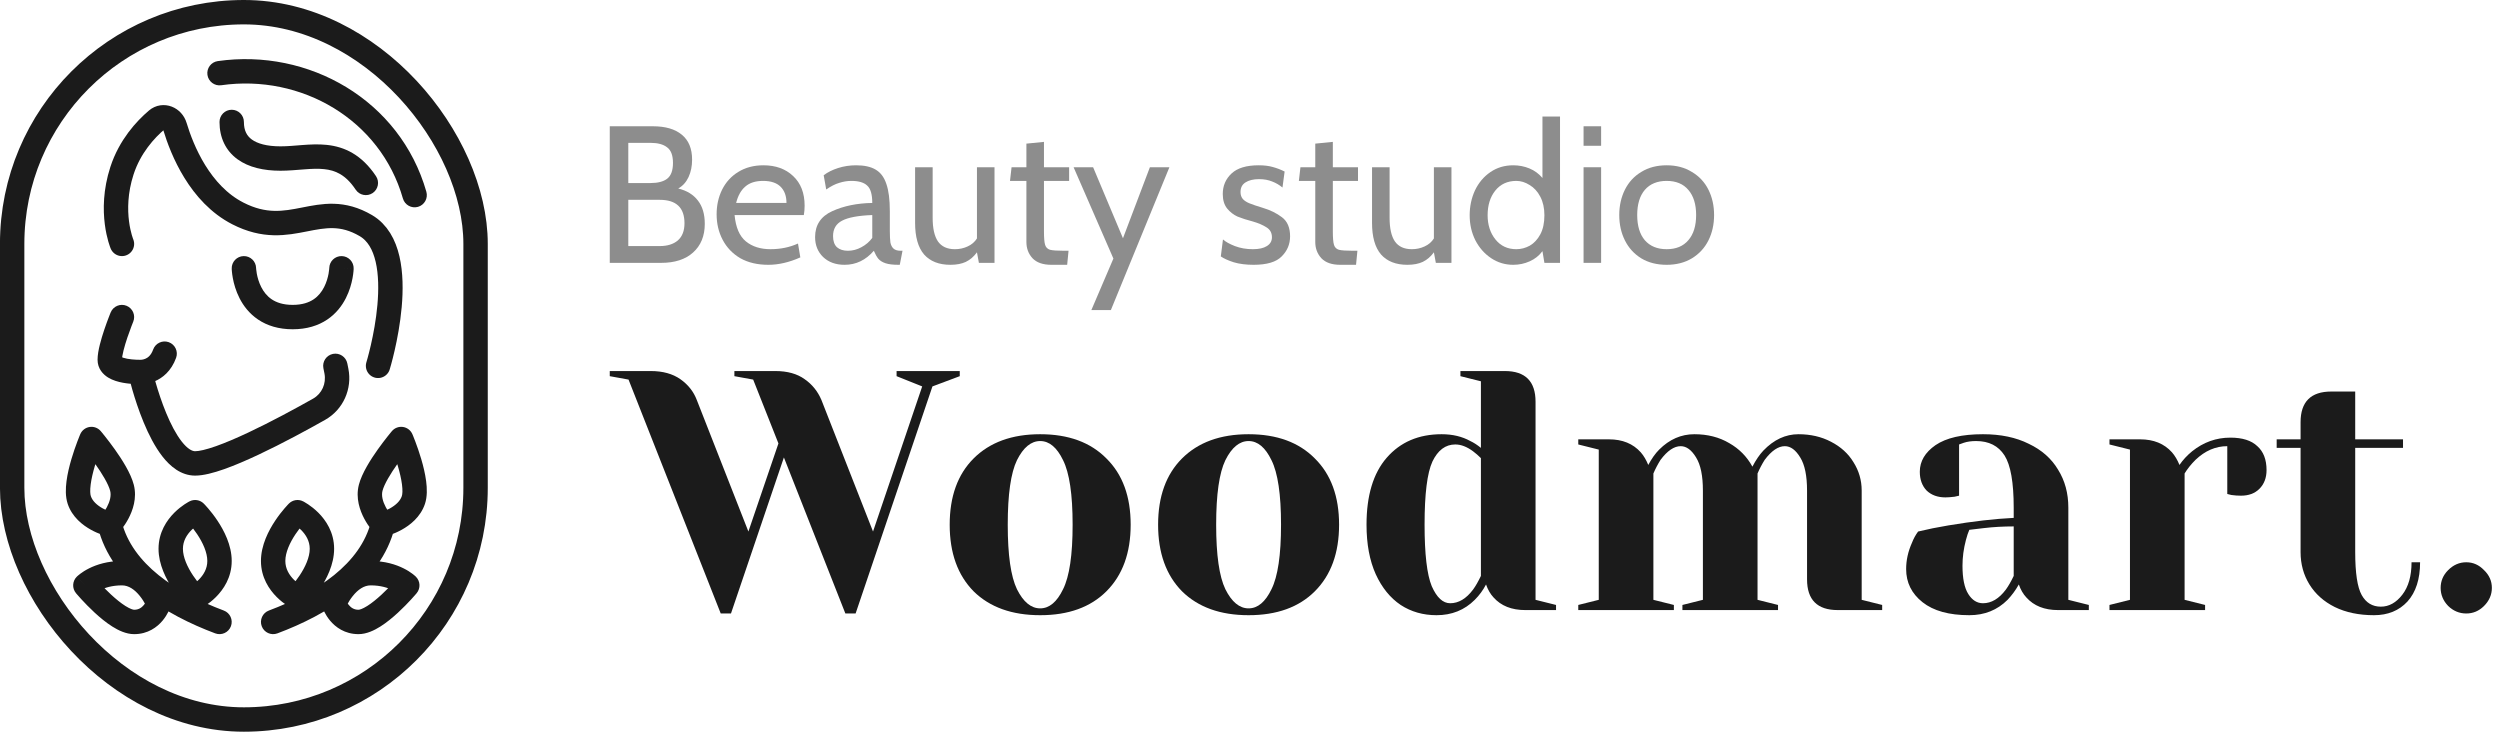 <?xml version="1.0" encoding="UTF-8"?> <svg xmlns="http://www.w3.org/2000/svg" width="205" height="60" viewBox="0 0 205 60" fill="none"><g clip-path="url(#clip0)"><rect x="0.997" y="1" width="38" height="58" rx="19" stroke="#1B1B1B" stroke-width="2"></rect><path d="M28.481 29.804C28.372 29.262 27.845 28.911 27.304 29.019C26.762 29.128 26.411 29.655 26.519 30.196L28.481 29.804ZM11.5 30.5L11.57 29.503C11.538 29.5 11.506 29.5 11.473 29.5L11.5 30.5ZM14.441 29.34C14.628 28.82 14.359 28.247 13.84 28.059C13.32 27.872 12.747 28.141 12.559 28.66L14.441 29.34ZM10.925 26.38C11.135 25.869 10.891 25.285 10.38 25.075C9.869 24.865 9.285 25.109 9.075 25.62L10.925 26.38ZM21 21.978C20.988 21.426 20.53 20.988 19.978 21C19.426 21.012 18.988 21.47 19 22.022L21 21.978ZM29 22.022C29.012 21.47 28.574 21.012 28.022 21C27.47 20.988 27.012 21.426 27 21.978L29 22.022ZM26.519 30.196L26.604 30.619L28.565 30.227L28.481 29.804L26.519 30.196ZM25.674 32.688C24.266 33.482 22.251 34.579 20.348 35.474C19.395 35.922 18.486 36.312 17.705 36.588C16.893 36.874 16.32 37 16 37V39C16.684 39 17.53 38.77 18.37 38.474C19.24 38.167 20.216 37.746 21.199 37.284C23.168 36.358 25.232 35.234 26.657 34.43L25.674 32.688ZM16 37C15.771 37 15.398 36.838 14.904 36.21C14.434 35.612 14 34.771 13.626 33.868C13.257 32.975 12.968 32.075 12.771 31.394C12.672 31.054 12.598 30.772 12.548 30.576C12.523 30.478 12.505 30.402 12.492 30.351C12.486 30.326 12.482 30.306 12.479 30.294C12.477 30.288 12.476 30.284 12.476 30.281C12.475 30.28 12.475 30.279 12.475 30.278C12.475 30.278 12.475 30.278 12.475 30.278C12.475 30.278 12.475 30.278 12.475 30.278C12.475 30.278 12.475 30.278 11.5 30.5C10.525 30.722 10.525 30.722 10.525 30.722C10.525 30.722 10.525 30.723 10.525 30.723C10.525 30.723 10.525 30.724 10.525 30.724C10.526 30.726 10.526 30.728 10.527 30.73C10.528 30.735 10.529 30.741 10.531 30.749C10.535 30.765 10.54 30.788 10.547 30.817C10.562 30.877 10.582 30.961 10.61 31.069C10.664 31.283 10.744 31.586 10.85 31.95C11.059 32.675 11.372 33.65 11.778 34.632C12.18 35.604 12.697 36.638 13.332 37.446C13.944 38.225 14.832 39 16 39V37ZM11.5 30.5C11.43 31.497 11.43 31.498 11.431 31.498C11.431 31.498 11.432 31.498 11.432 31.498C11.433 31.498 11.434 31.498 11.435 31.498C11.436 31.498 11.438 31.498 11.44 31.498C11.444 31.498 11.448 31.499 11.452 31.499C11.461 31.499 11.472 31.5 11.484 31.5C11.508 31.501 11.537 31.502 11.572 31.501C11.641 31.5 11.733 31.497 11.84 31.485C12.054 31.461 12.344 31.406 12.662 31.276C13.326 31.004 14.047 30.43 14.441 29.34L12.559 28.66C12.376 29.17 12.096 29.346 11.905 29.424C11.795 29.469 11.693 29.489 11.622 29.497C11.588 29.5 11.563 29.501 11.553 29.501C11.547 29.501 11.546 29.501 11.549 29.501C11.55 29.501 11.552 29.501 11.556 29.502C11.558 29.502 11.56 29.502 11.562 29.502C11.563 29.502 11.565 29.502 11.566 29.502C11.567 29.502 11.567 29.502 11.568 29.502C11.568 29.502 11.569 29.502 11.569 29.502C11.57 29.502 11.57 29.503 11.5 30.5ZM11.5 30.5C11.473 29.5 11.473 29.5 11.474 29.5C11.474 29.5 11.474 29.5 11.474 29.5C11.474 29.5 11.474 29.5 11.475 29.5C11.475 29.5 11.475 29.5 11.475 29.5C11.475 29.5 11.474 29.5 11.473 29.5C11.471 29.5 11.466 29.5 11.46 29.501C11.446 29.501 11.425 29.501 11.396 29.501C11.339 29.501 11.255 29.499 11.154 29.495C10.946 29.485 10.684 29.464 10.434 29.417C10.166 29.367 9.994 29.303 9.913 29.254C9.852 29.216 10 29.295 10 29.5H8C8 30.238 8.461 30.709 8.868 30.959C9.256 31.197 9.709 31.316 10.066 31.383C10.441 31.453 10.804 31.481 11.065 31.493C11.198 31.499 11.309 31.5 11.389 31.501C11.429 31.501 11.461 31.501 11.484 31.5C11.496 31.5 11.505 31.5 11.513 31.5C11.516 31.5 11.519 31.5 11.521 31.5C11.523 31.5 11.524 31.5 11.524 31.5C11.525 31.5 11.525 31.5 11.526 31.5C11.526 31.5 11.526 31.5 11.526 31.5C11.526 31.5 11.527 31.5 11.5 30.5ZM10 29.5C10 29.359 10.038 29.102 10.127 28.744C10.212 28.402 10.328 28.026 10.448 27.669C10.567 27.315 10.687 26.991 10.778 26.755C10.823 26.637 10.86 26.542 10.886 26.477C10.899 26.444 10.909 26.419 10.916 26.403C10.919 26.395 10.921 26.389 10.923 26.385C10.924 26.383 10.924 26.381 10.925 26.381C10.925 26.38 10.925 26.38 10.925 26.38C10.925 26.38 10.925 26.38 10.925 26.38C10.925 26.38 10.925 26.38 10.925 26.38C10.925 26.38 10.925 26.38 10 26C9.075 25.62 9.075 25.62 9.075 25.62C9.075 25.62 9.075 25.62 9.075 25.62C9.075 25.62 9.075 25.621 9.075 25.621C9.074 25.621 9.074 25.622 9.074 25.623C9.073 25.624 9.072 25.627 9.071 25.629C9.069 25.635 9.066 25.642 9.062 25.652C9.054 25.672 9.042 25.7 9.028 25.736C8.999 25.809 8.959 25.912 8.91 26.039C8.813 26.293 8.683 26.643 8.552 27.031C8.423 27.416 8.288 27.848 8.186 28.262C8.087 28.66 8 29.108 8 29.5H10ZM20 22C19 22.022 19 22.023 19 22.023C19 22.023 19 22.024 19 22.024C19 22.025 19 22.026 19 22.027C19 22.028 19 22.03 19 22.033C19.001 22.037 19.001 22.043 19.001 22.049C19.002 22.062 19.002 22.079 19.003 22.099C19.006 22.14 19.009 22.196 19.016 22.263C19.028 22.399 19.051 22.585 19.092 22.807C19.173 23.245 19.331 23.844 19.643 24.455C19.956 25.069 20.436 25.714 21.167 26.205C21.905 26.701 22.842 27 24 27V25C23.202 25 22.661 24.799 22.282 24.545C21.896 24.286 21.621 23.931 21.424 23.545C21.225 23.156 21.116 22.755 21.058 22.443C21.03 22.29 21.015 22.164 21.007 22.08C21.003 22.039 21.001 22.008 21 21.99C21 21.982 21 21.976 21 21.974C21 21.973 21 21.972 21 21.973C21 21.973 21 21.974 21 21.975C21 21.975 21 21.976 21 21.976C21 21.977 21 21.977 21 21.977C21 21.977 21 21.978 20 22ZM24 27C25.158 27 26.095 26.701 26.833 26.205C27.564 25.714 28.044 25.069 28.357 24.455C28.669 23.844 28.827 23.245 28.908 22.807C28.949 22.585 28.972 22.399 28.984 22.263C28.991 22.196 28.994 22.14 28.997 22.099C28.998 22.079 28.998 22.062 28.999 22.049C28.999 22.043 28.999 22.037 29 22.033C29 22.03 29 22.028 29 22.027C29 22.026 29 22.025 29 22.024C29 22.024 29 22.023 29 22.023C29 22.023 29 22.022 28 22C27 21.978 27 21.977 27 21.977C27 21.977 27 21.977 27 21.976C27 21.976 27 21.975 27 21.975C27 21.974 27 21.973 27 21.973C27 21.972 27 21.973 27 21.974C27 21.976 27 21.982 27 21.99C26.999 22.008 26.997 22.039 26.993 22.08C26.985 22.164 26.97 22.29 26.942 22.443C26.884 22.755 26.775 23.156 26.576 23.545C26.379 23.931 26.104 24.286 25.718 24.545C25.339 24.799 24.798 25 24 25V27ZM26.604 30.619C26.77 31.452 26.393 32.282 25.674 32.688L26.657 34.43C28.15 33.588 28.897 31.884 28.565 30.227L26.604 30.619Z" fill="#1B1B1B"></path><path d="M31 30C31 30 33.849 20.756 30 18.5C26.151 16.244 23.899 19.756 19.5 17.5C16.395 15.907 14.933 12.327 14.341 10.36C14.144 9.701 13.388 9.378 12.864 9.823C11.927 10.62 10.649 12.001 10 14C8.9 17.385 10 20 10 20" stroke="#1B1B1B" stroke-width="2" stroke-linecap="round" stroke-linejoin="round"></path><path d="M18.351 50.064C18.868 50.258 19.13 50.834 18.936 51.351C18.742 51.868 18.166 52.13 17.649 51.936L18.351 50.064ZM16 49L16.447 49.894C16.062 50.087 15.597 50.011 15.293 49.707L16 49ZM16 42L15.553 41.106C15.938 40.913 16.403 40.989 16.707 41.293L16 42ZM7 48L6.232 48.641C5.901 48.243 5.927 47.659 6.293 47.293L7 48ZM7.5 36L6.581 35.606C6.717 35.288 7.009 35.062 7.352 35.011C7.694 34.96 8.039 35.089 8.263 35.354L7.5 36ZM13.002 49.5L13.93 49.128L14.067 49.468L13.951 49.816L13.002 49.5ZM16 49C15.553 48.106 15.552 48.106 15.552 48.106C15.552 48.106 15.552 48.106 15.552 48.106C15.551 48.106 15.551 48.107 15.55 48.107C15.55 48.107 15.549 48.107 15.549 48.108C15.548 48.108 15.547 48.108 15.547 48.108C15.547 48.108 15.549 48.108 15.552 48.106C15.558 48.102 15.571 48.095 15.59 48.085C15.627 48.064 15.685 48.029 15.758 47.98C15.905 47.883 16.1 47.736 16.293 47.543C16.684 47.152 17 46.641 17 46H19C19 47.359 18.316 48.348 17.707 48.957C17.4 49.264 17.095 49.492 16.867 49.645C16.752 49.721 16.654 49.78 16.582 49.821C16.546 49.842 16.516 49.858 16.493 49.871C16.482 49.877 16.472 49.882 16.464 49.886C16.46 49.888 16.457 49.889 16.454 49.891C16.453 49.892 16.452 49.892 16.45 49.893C16.45 49.893 16.449 49.893 16.449 49.894C16.448 49.894 16.448 49.894 16.448 49.894C16.448 49.894 16.447 49.894 16 49ZM17 46C17 45.301 16.635 44.505 16.168 43.805C15.945 43.471 15.721 43.191 15.553 42.995C15.47 42.897 15.401 42.822 15.355 42.772C15.332 42.748 15.315 42.729 15.304 42.718C15.299 42.713 15.295 42.709 15.293 42.707C15.292 42.706 15.292 42.706 15.292 42.706C15.291 42.706 15.292 42.706 15.292 42.706C15.292 42.706 15.292 42.706 15.292 42.706C15.292 42.707 15.293 42.707 15.293 42.707C15.293 42.707 15.293 42.707 16 42C16.707 41.293 16.707 41.293 16.707 41.293C16.707 41.293 16.708 41.294 16.708 41.294C16.708 41.294 16.709 41.294 16.709 41.295C16.71 41.295 16.71 41.296 16.711 41.297C16.713 41.299 16.716 41.301 16.718 41.304C16.724 41.31 16.732 41.318 16.741 41.328C16.76 41.347 16.785 41.374 16.817 41.407C16.88 41.475 16.968 41.572 17.072 41.693C17.279 41.934 17.555 42.279 17.832 42.695C18.365 43.495 19 44.699 19 46H17ZM16 42C16.447 42.894 16.448 42.894 16.448 42.894C16.448 42.894 16.448 42.894 16.448 42.894C16.449 42.894 16.449 42.893 16.45 42.893C16.45 42.893 16.451 42.893 16.451 42.892C16.452 42.892 16.453 42.892 16.453 42.892C16.453 42.892 16.451 42.892 16.448 42.894C16.442 42.898 16.429 42.905 16.41 42.915C16.373 42.936 16.315 42.971 16.242 43.02C16.095 43.117 15.9 43.264 15.707 43.457C15.316 43.848 15 44.359 15 45H13C13 43.641 13.684 42.652 14.293 42.043C14.6 41.736 14.905 41.508 15.133 41.355C15.248 41.279 15.346 41.22 15.418 41.179C15.454 41.158 15.484 41.142 15.507 41.129C15.518 41.123 15.528 41.118 15.536 41.114C15.54 41.112 15.543 41.111 15.546 41.109C15.547 41.108 15.548 41.108 15.55 41.107C15.55 41.107 15.551 41.107 15.551 41.106C15.552 41.106 15.552 41.106 15.552 41.106C15.552 41.106 15.553 41.106 16 42ZM15 45C15 45.699 15.365 46.495 15.832 47.195C16.055 47.529 16.279 47.809 16.447 48.005C16.53 48.103 16.599 48.178 16.645 48.228C16.668 48.252 16.686 48.271 16.696 48.282C16.701 48.287 16.705 48.291 16.707 48.293C16.708 48.294 16.708 48.294 16.708 48.294C16.709 48.294 16.708 48.294 16.708 48.294C16.708 48.294 16.708 48.294 16.708 48.294C16.708 48.293 16.707 48.293 16.707 48.293C16.707 48.293 16.707 48.293 16 49C15.293 49.707 15.293 49.707 15.293 49.707C15.293 49.707 15.292 49.706 15.292 49.706C15.292 49.706 15.291 49.706 15.291 49.705C15.29 49.705 15.29 49.704 15.289 49.703C15.287 49.701 15.284 49.699 15.281 49.696C15.276 49.69 15.268 49.682 15.259 49.672C15.24 49.653 15.215 49.626 15.183 49.593C15.12 49.525 15.032 49.428 14.928 49.307C14.721 49.066 14.445 48.721 14.168 48.305C13.635 47.505 13 46.301 13 45H15ZM11.002 52C10.335 52 9.697 51.684 9.21 51.377C8.693 51.05 8.189 50.631 7.76 50.235C7.328 49.836 6.948 49.439 6.677 49.145C6.542 48.997 6.432 48.873 6.356 48.785C6.318 48.741 6.288 48.706 6.267 48.682C6.256 48.669 6.248 48.66 6.242 48.653C6.239 48.649 6.237 48.647 6.235 48.645C6.234 48.643 6.234 48.643 6.233 48.642C6.233 48.642 6.233 48.641 6.233 48.641C6.232 48.641 6.232 48.641 6.232 48.641C6.232 48.641 6.232 48.641 7 48C7.768 47.359 7.768 47.359 7.768 47.359C7.768 47.359 7.768 47.359 7.768 47.359C7.768 47.359 7.768 47.359 7.768 47.359C7.768 47.359 7.768 47.359 7.768 47.36C7.769 47.361 7.77 47.362 7.772 47.364C7.776 47.369 7.782 47.376 7.79 47.386C7.807 47.405 7.832 47.435 7.865 47.473C7.931 47.549 8.029 47.659 8.151 47.793C8.397 48.061 8.737 48.414 9.117 48.765C9.501 49.119 9.904 49.45 10.278 49.686C10.682 49.941 10.919 50 11.002 50V52ZM7 48C6.293 47.293 6.293 47.292 6.294 47.292C6.294 47.292 6.294 47.292 6.294 47.291C6.295 47.291 6.295 47.291 6.296 47.29C6.297 47.289 6.298 47.288 6.299 47.287C6.302 47.284 6.304 47.282 6.307 47.279C6.313 47.273 6.32 47.267 6.328 47.259C6.344 47.244 6.364 47.226 6.388 47.205C6.437 47.162 6.504 47.107 6.588 47.044C6.755 46.918 6.993 46.76 7.303 46.606C7.925 46.294 8.827 46 10 46V48C9.173 48 8.575 48.206 8.197 48.394C8.007 48.49 7.87 48.582 7.787 48.644C7.746 48.675 7.719 48.698 7.705 48.71C7.699 48.715 7.695 48.719 7.696 48.718C7.696 48.718 7.697 48.717 7.699 48.715C7.7 48.714 7.701 48.713 7.702 48.712C7.703 48.711 7.704 48.711 7.705 48.71C7.705 48.709 7.705 48.709 7.706 48.708C7.706 48.708 7.706 48.708 7.706 48.708C7.707 48.707 7.707 48.707 7 48ZM9 43C8.757 43.97 8.757 43.97 8.757 43.97C8.757 43.97 8.756 43.97 8.756 43.97C8.756 43.97 8.755 43.97 8.755 43.969C8.754 43.969 8.752 43.969 8.751 43.968C8.748 43.968 8.745 43.967 8.742 43.966C8.734 43.964 8.725 43.962 8.714 43.959C8.692 43.953 8.663 43.944 8.627 43.934C8.556 43.913 8.458 43.882 8.341 43.839C8.109 43.756 7.791 43.625 7.452 43.437C6.8 43.075 5.917 42.414 5.551 41.316L7.449 40.684C7.583 41.086 7.95 41.425 8.423 41.688C8.646 41.812 8.86 41.901 9.018 41.958C9.097 41.986 9.159 42.005 9.199 42.017C9.219 42.023 9.233 42.027 9.241 42.029C9.244 42.03 9.246 42.031 9.247 42.031C9.247 42.031 9.247 42.031 9.246 42.031C9.246 42.031 9.245 42.031 9.245 42.03C9.244 42.03 9.244 42.03 9.244 42.03C9.243 42.03 9.243 42.03 9.243 42.03C9.243 42.03 9.243 42.03 9 43ZM5.551 41.316C5.354 40.723 5.378 40.041 5.454 39.457C5.533 38.846 5.689 38.213 5.853 37.655C6.018 37.093 6.199 36.584 6.338 36.217C6.408 36.033 6.467 35.882 6.51 35.777C6.531 35.725 6.548 35.683 6.561 35.654C6.567 35.64 6.571 35.628 6.575 35.62C6.577 35.616 6.578 35.613 6.579 35.611C6.579 35.609 6.58 35.608 6.58 35.608C6.58 35.607 6.58 35.607 6.581 35.607C6.581 35.607 6.581 35.606 6.581 35.606C6.581 35.606 6.581 35.606 7.5 36C8.419 36.394 8.419 36.394 8.419 36.394C8.419 36.394 8.419 36.394 8.419 36.394C8.419 36.394 8.419 36.394 8.419 36.394C8.419 36.394 8.419 36.394 8.419 36.395C8.418 36.395 8.418 36.397 8.417 36.4C8.414 36.405 8.411 36.414 8.406 36.425C8.396 36.448 8.382 36.483 8.363 36.529C8.326 36.621 8.272 36.757 8.209 36.924C8.082 37.26 7.919 37.719 7.772 38.22C7.624 38.724 7.498 39.247 7.437 39.715C7.372 40.209 7.396 40.527 7.449 40.684L5.551 41.316ZM7.5 36C8.263 35.354 8.263 35.354 8.263 35.354C8.263 35.354 8.264 35.354 8.264 35.354C8.264 35.355 8.264 35.355 8.264 35.355C8.265 35.355 8.265 35.356 8.266 35.357C8.267 35.359 8.269 35.361 8.271 35.364C8.276 35.369 8.283 35.377 8.291 35.388C8.309 35.408 8.333 35.438 8.364 35.475C8.426 35.55 8.514 35.659 8.62 35.793C8.832 36.06 9.12 36.434 9.422 36.858C9.992 37.661 10.726 38.799 10.971 39.751L9.034 40.249C8.893 39.701 8.376 38.839 7.791 38.017C7.515 37.629 7.25 37.283 7.053 37.035C6.955 36.912 6.875 36.813 6.819 36.745C6.792 36.712 6.77 36.686 6.756 36.669C6.749 36.661 6.744 36.655 6.741 36.651C6.739 36.649 6.738 36.648 6.737 36.647C6.737 36.646 6.737 36.646 6.737 36.646C6.737 36.646 6.737 36.646 6.737 36.646C6.737 36.646 6.737 36.646 6.737 36.646C6.737 36.646 6.737 36.646 7.5 36ZM10.971 39.751C11.255 40.857 10.874 41.882 10.529 42.532C10.349 42.871 10.156 43.151 10.008 43.345C9.934 43.444 9.87 43.522 9.822 43.579C9.798 43.607 9.779 43.63 9.764 43.646C9.756 43.655 9.75 43.662 9.745 43.667C9.742 43.67 9.74 43.672 9.738 43.674C9.738 43.675 9.737 43.676 9.736 43.677C9.736 43.677 9.735 43.678 9.735 43.678C9.735 43.678 9.735 43.678 9.734 43.679C9.734 43.679 9.734 43.679 9 43C8.266 42.321 8.266 42.321 8.266 42.321C8.265 42.321 8.265 42.322 8.265 42.322C8.265 42.322 8.265 42.322 8.264 42.322C8.264 42.323 8.264 42.323 8.264 42.324C8.263 42.324 8.263 42.324 8.263 42.324C8.263 42.324 8.265 42.322 8.267 42.319C8.273 42.313 8.282 42.302 8.296 42.287C8.322 42.255 8.363 42.205 8.413 42.139C8.514 42.006 8.644 41.817 8.762 41.593C9.015 41.118 9.135 40.643 9.034 40.249L10.971 39.751ZM17.649 51.936C13.605 50.42 9.16 47.762 8.03 43.242L9.97 42.758C10.84 46.238 14.395 48.58 18.351 50.064L17.649 51.936ZM10 46C11.448 46 12.455 46.905 13.032 47.625C13.331 47.998 13.551 48.366 13.696 48.638C13.77 48.776 13.826 48.892 13.864 48.976C13.884 49.019 13.899 49.053 13.91 49.079C13.915 49.092 13.92 49.102 13.923 49.111C13.925 49.115 13.926 49.118 13.928 49.121C13.928 49.123 13.929 49.124 13.929 49.125C13.929 49.126 13.93 49.126 13.93 49.127C13.93 49.127 13.93 49.127 13.93 49.127C13.93 49.128 13.93 49.128 13.002 49.5C12.074 49.872 12.074 49.872 12.074 49.873C12.074 49.873 12.074 49.873 12.074 49.873C12.075 49.873 12.075 49.874 12.075 49.874C12.075 49.875 12.075 49.875 12.075 49.875C12.075 49.876 12.075 49.876 12.075 49.875C12.075 49.874 12.073 49.87 12.071 49.865C12.066 49.854 12.058 49.835 12.046 49.809C12.022 49.757 11.984 49.678 11.932 49.581C11.827 49.384 11.672 49.127 11.47 48.875C11.046 48.345 10.552 48 10 48V46ZM13.002 49.5C13.951 49.816 13.951 49.817 13.95 49.817C13.95 49.817 13.95 49.818 13.95 49.818C13.95 49.819 13.95 49.819 13.95 49.82C13.949 49.821 13.949 49.823 13.948 49.824C13.947 49.827 13.946 49.83 13.945 49.834C13.942 49.842 13.939 49.851 13.935 49.861C13.927 49.882 13.917 49.908 13.905 49.94C13.879 50.002 13.843 50.085 13.795 50.182C13.7 50.373 13.55 50.629 13.333 50.89C12.892 51.419 12.133 52 11.002 52V50C11.371 50 11.612 49.831 11.796 49.61C11.892 49.496 11.961 49.377 12.006 49.287C12.028 49.243 12.043 49.209 12.051 49.189C12.055 49.18 12.057 49.174 12.057 49.173C12.057 49.172 12.057 49.173 12.057 49.174C12.056 49.175 12.056 49.177 12.055 49.178C12.055 49.179 12.055 49.18 12.054 49.181C12.054 49.181 12.054 49.182 12.054 49.182C12.054 49.182 12.054 49.183 12.054 49.183C12.053 49.183 12.053 49.184 13.002 49.5Z" fill="#1B1B1B"></path><path d="M22.047 50.064C21.53 50.258 21.268 50.834 21.462 51.351C21.655 51.868 22.232 52.13 22.749 51.936L22.047 50.064ZM24.398 49L23.951 49.894C24.336 50.087 24.801 50.011 25.105 49.707L24.398 49ZM24.398 42L24.845 41.106C24.46 40.913 23.995 40.989 23.691 41.293L24.398 42ZM33.398 48L34.166 48.641C34.497 48.243 34.471 47.659 34.105 47.293L33.398 48ZM32.898 36L33.817 35.606C33.681 35.288 33.389 35.062 33.046 35.011C32.703 34.96 32.359 35.089 32.135 35.354L32.898 36ZM27.396 49.5L26.468 49.128L26.331 49.468L26.447 49.816L27.396 49.5ZM24.398 49C24.845 48.106 24.846 48.106 24.846 48.106C24.846 48.106 24.846 48.106 24.846 48.106C24.847 48.106 24.847 48.107 24.848 48.107C24.848 48.107 24.849 48.107 24.849 48.108C24.85 48.108 24.851 48.108 24.851 48.108C24.851 48.108 24.849 48.108 24.846 48.106C24.84 48.102 24.827 48.095 24.808 48.085C24.771 48.064 24.713 48.029 24.64 47.98C24.493 47.883 24.298 47.736 24.105 47.543C23.714 47.152 23.398 46.641 23.398 46H21.398C21.398 47.359 22.082 48.348 22.691 48.957C22.998 49.264 23.303 49.492 23.531 49.645C23.646 49.721 23.744 49.78 23.816 49.821C23.852 49.842 23.882 49.858 23.905 49.871C23.916 49.877 23.926 49.882 23.934 49.886C23.937 49.888 23.941 49.889 23.944 49.891C23.945 49.892 23.946 49.892 23.948 49.893C23.948 49.893 23.949 49.893 23.949 49.894C23.95 49.894 23.95 49.894 23.95 49.894C23.95 49.894 23.951 49.894 24.398 49ZM23.398 46C23.398 45.301 23.763 44.505 24.23 43.805C24.453 43.471 24.677 43.191 24.845 42.995C24.928 42.897 24.997 42.822 25.043 42.772C25.066 42.748 25.083 42.729 25.094 42.718C25.099 42.713 25.103 42.709 25.105 42.707C25.106 42.706 25.106 42.706 25.106 42.706C25.106 42.706 25.106 42.706 25.106 42.706C25.106 42.706 25.106 42.706 25.106 42.706C25.106 42.707 25.105 42.707 25.105 42.707C25.105 42.707 25.105 42.707 24.398 42C23.691 41.293 23.691 41.293 23.691 41.293C23.69 41.293 23.69 41.294 23.69 41.294C23.69 41.294 23.689 41.294 23.689 41.295C23.688 41.295 23.688 41.296 23.687 41.297C23.685 41.299 23.682 41.301 23.68 41.304C23.674 41.31 23.666 41.318 23.657 41.328C23.638 41.347 23.613 41.374 23.581 41.407C23.518 41.475 23.43 41.572 23.326 41.693C23.119 41.934 22.843 42.279 22.566 42.695C22.033 43.495 21.398 44.699 21.398 46H23.398ZM24.398 42C23.951 42.894 23.95 42.894 23.95 42.894C23.95 42.894 23.95 42.894 23.949 42.894C23.949 42.894 23.949 42.893 23.948 42.893C23.948 42.893 23.947 42.893 23.947 42.892C23.946 42.892 23.945 42.892 23.945 42.892C23.945 42.892 23.947 42.892 23.95 42.894C23.956 42.898 23.969 42.905 23.988 42.915C24.025 42.936 24.083 42.971 24.156 43.02C24.303 43.117 24.498 43.264 24.691 43.457C25.082 43.848 25.398 44.359 25.398 45H27.398C27.398 43.641 26.714 42.652 26.105 42.043C25.798 41.736 25.493 41.508 25.265 41.355C25.15 41.279 25.052 41.22 24.98 41.179C24.944 41.158 24.914 41.142 24.891 41.129C24.88 41.123 24.87 41.118 24.862 41.114C24.858 41.112 24.855 41.111 24.852 41.109C24.851 41.108 24.849 41.108 24.848 41.107C24.848 41.107 24.847 41.107 24.847 41.106C24.846 41.106 24.846 41.106 24.846 41.106C24.846 41.106 24.845 41.106 24.398 42ZM25.398 45C25.398 45.699 25.033 46.495 24.566 47.195C24.343 47.529 24.119 47.809 23.951 48.005C23.868 48.103 23.799 48.178 23.753 48.228C23.73 48.252 23.712 48.271 23.702 48.282C23.697 48.287 23.693 48.291 23.691 48.293C23.69 48.294 23.689 48.294 23.689 48.294C23.689 48.294 23.69 48.294 23.69 48.294C23.69 48.294 23.69 48.294 23.69 48.294C23.69 48.293 23.691 48.293 23.691 48.293C23.691 48.293 23.691 48.293 24.398 49C25.105 49.707 25.105 49.707 25.105 49.707C25.105 49.707 25.106 49.706 25.106 49.706C25.106 49.706 25.107 49.706 25.107 49.705C25.108 49.705 25.108 49.704 25.109 49.703C25.111 49.701 25.114 49.699 25.116 49.696C25.122 49.69 25.13 49.682 25.139 49.672C25.158 49.653 25.183 49.626 25.215 49.593C25.278 49.525 25.366 49.428 25.47 49.307C25.677 49.066 25.953 48.721 26.23 48.305C26.763 47.505 27.398 46.301 27.398 45H25.398ZM29.396 52C30.063 52 30.701 51.684 31.188 51.377C31.705 51.05 32.209 50.631 32.638 50.235C33.07 49.836 33.45 49.439 33.721 49.145C33.856 48.997 33.966 48.873 34.042 48.785C34.08 48.741 34.11 48.706 34.131 48.682C34.142 48.669 34.15 48.66 34.156 48.653C34.159 48.649 34.161 48.647 34.163 48.645C34.163 48.643 34.164 48.643 34.165 48.642C34.165 48.642 34.165 48.641 34.165 48.641C34.166 48.641 34.166 48.641 34.166 48.641C34.166 48.641 34.166 48.641 33.398 48C32.63 47.359 32.63 47.359 32.63 47.359C32.63 47.359 32.63 47.359 32.63 47.359C32.63 47.359 32.63 47.359 32.63 47.359C32.63 47.359 32.63 47.359 32.63 47.36C32.629 47.361 32.628 47.362 32.626 47.364C32.622 47.369 32.616 47.376 32.608 47.386C32.591 47.405 32.566 47.435 32.533 47.473C32.467 47.549 32.369 47.659 32.247 47.793C32.001 48.061 31.661 48.414 31.281 48.765C30.897 49.119 30.494 49.45 30.12 49.686C29.716 49.941 29.479 50 29.396 50V52ZM33.398 48C34.105 47.293 34.105 47.292 34.104 47.292C34.104 47.292 34.104 47.292 34.104 47.291C34.103 47.291 34.103 47.291 34.102 47.29C34.101 47.289 34.1 47.288 34.099 47.287C34.096 47.284 34.094 47.282 34.091 47.279C34.085 47.273 34.078 47.267 34.07 47.259C34.054 47.244 34.034 47.226 34.01 47.205C33.961 47.162 33.894 47.107 33.81 47.044C33.643 46.918 33.405 46.76 33.095 46.606C32.473 46.294 31.571 46 30.398 46V48C31.225 48 31.823 48.206 32.201 48.394C32.391 48.49 32.528 48.582 32.61 48.644C32.652 48.675 32.679 48.698 32.693 48.71C32.699 48.715 32.703 48.719 32.702 48.718C32.702 48.718 32.701 48.717 32.699 48.715C32.698 48.714 32.697 48.713 32.696 48.712C32.695 48.711 32.694 48.711 32.693 48.71C32.693 48.709 32.693 48.709 32.692 48.708C32.692 48.708 32.692 48.708 32.691 48.708C32.691 48.707 32.691 48.707 33.398 48ZM31.398 43C31.64 43.97 31.641 43.97 31.641 43.97C31.641 43.97 31.642 43.97 31.642 43.97C31.642 43.97 31.643 43.97 31.643 43.969C31.644 43.969 31.646 43.969 31.647 43.968C31.649 43.968 31.653 43.967 31.656 43.966C31.663 43.964 31.673 43.962 31.684 43.959C31.706 43.953 31.735 43.944 31.771 43.934C31.842 43.913 31.94 43.882 32.057 43.839C32.289 43.756 32.606 43.625 32.946 43.437C33.598 43.075 34.481 42.414 34.847 41.316L32.949 40.684C32.815 41.086 32.448 41.425 31.975 41.688C31.752 41.812 31.538 41.901 31.38 41.958C31.301 41.986 31.239 42.005 31.199 42.017C31.179 42.023 31.165 42.027 31.157 42.029C31.154 42.03 31.151 42.031 31.151 42.031C31.151 42.031 31.151 42.031 31.152 42.031C31.152 42.031 31.153 42.031 31.153 42.03C31.154 42.03 31.154 42.03 31.154 42.03C31.154 42.03 31.155 42.03 31.155 42.03C31.155 42.03 31.155 42.03 31.398 43ZM34.847 41.316C35.044 40.723 35.02 40.041 34.944 39.457C34.865 38.846 34.709 38.213 34.545 37.655C34.38 37.093 34.199 36.584 34.06 36.217C33.99 36.033 33.931 35.882 33.888 35.777C33.867 35.725 33.849 35.683 33.837 35.654C33.831 35.64 33.827 35.628 33.823 35.62C33.821 35.616 33.82 35.613 33.819 35.611C33.819 35.609 33.818 35.608 33.818 35.608C33.818 35.607 33.818 35.607 33.817 35.607C33.817 35.607 33.817 35.606 33.817 35.606C33.817 35.606 33.817 35.606 32.898 36C31.979 36.394 31.979 36.394 31.979 36.394C31.979 36.394 31.979 36.394 31.979 36.394C31.979 36.394 31.979 36.394 31.979 36.394C31.979 36.394 31.979 36.394 31.979 36.395C31.98 36.395 31.98 36.397 31.981 36.4C31.984 36.405 31.987 36.414 31.992 36.425C32.002 36.448 32.016 36.483 32.035 36.529C32.072 36.621 32.126 36.757 32.189 36.924C32.316 37.26 32.479 37.719 32.626 38.22C32.774 38.724 32.9 39.247 32.961 39.715C33.026 40.209 33.002 40.527 32.949 40.684L34.847 41.316ZM32.898 36C32.135 35.354 32.135 35.354 32.135 35.354C32.135 35.354 32.134 35.354 32.134 35.354C32.134 35.355 32.134 35.355 32.134 35.355C32.133 35.355 32.133 35.356 32.132 35.357C32.131 35.359 32.129 35.361 32.127 35.364C32.122 35.369 32.115 35.377 32.106 35.388C32.089 35.408 32.065 35.438 32.034 35.475C31.972 35.55 31.884 35.659 31.778 35.793C31.566 36.06 31.278 36.434 30.976 36.858C30.406 37.661 29.672 38.799 29.427 39.751L31.364 40.249C31.505 39.701 32.022 38.839 32.607 38.017C32.883 37.629 33.148 37.283 33.345 37.035C33.443 36.912 33.523 36.813 33.579 36.745C33.606 36.712 33.628 36.686 33.642 36.669C33.649 36.661 33.654 36.655 33.657 36.651C33.659 36.649 33.66 36.648 33.661 36.647C33.661 36.646 33.661 36.646 33.661 36.646C33.661 36.646 33.661 36.646 33.661 36.646C33.661 36.646 33.661 36.646 33.661 36.646C33.661 36.646 33.661 36.646 32.898 36ZM29.427 39.751C29.143 40.857 29.524 41.882 29.869 42.532C30.049 42.871 30.242 43.151 30.39 43.345C30.464 43.444 30.528 43.522 30.576 43.579C30.6 43.607 30.619 43.63 30.634 43.646C30.642 43.655 30.648 43.662 30.653 43.667C30.655 43.67 30.658 43.672 30.66 43.674C30.66 43.675 30.661 43.676 30.662 43.677C30.662 43.677 30.663 43.678 30.663 43.678C30.663 43.678 30.663 43.678 30.663 43.679C30.664 43.679 30.664 43.679 31.398 43C32.132 42.321 32.132 42.321 32.132 42.321C32.133 42.321 32.133 42.322 32.133 42.322C32.133 42.322 32.133 42.322 32.133 42.322C32.134 42.323 32.134 42.323 32.134 42.324C32.135 42.324 32.135 42.324 32.135 42.324C32.135 42.324 32.133 42.322 32.131 42.319C32.125 42.313 32.116 42.302 32.102 42.287C32.076 42.255 32.035 42.205 31.985 42.139C31.884 42.006 31.754 41.817 31.636 41.593C31.383 41.118 31.263 40.643 31.364 40.249L29.427 39.751ZM22.749 51.936C26.793 50.42 31.238 47.762 32.368 43.242L30.428 42.758C29.558 46.238 26.003 48.58 22.047 50.064L22.749 51.936ZM30.398 46C28.95 46 27.943 46.905 27.366 47.625C27.067 47.998 26.847 48.366 26.702 48.638C26.628 48.776 26.572 48.892 26.534 48.976C26.514 49.019 26.499 49.053 26.488 49.079C26.483 49.092 26.478 49.102 26.475 49.111C26.473 49.115 26.472 49.118 26.47 49.121C26.47 49.123 26.469 49.124 26.469 49.125C26.469 49.126 26.468 49.126 26.468 49.127C26.468 49.127 26.468 49.127 26.468 49.127C26.468 49.128 26.468 49.128 27.396 49.5C28.324 49.872 28.324 49.872 28.324 49.873C28.324 49.873 28.324 49.873 28.324 49.873C28.323 49.873 28.323 49.874 28.323 49.874C28.323 49.875 28.323 49.875 28.323 49.875C28.323 49.876 28.323 49.876 28.323 49.875C28.323 49.874 28.325 49.87 28.327 49.865C28.332 49.854 28.34 49.835 28.352 49.809C28.376 49.757 28.414 49.678 28.466 49.581C28.571 49.384 28.726 49.127 28.927 48.875C29.352 48.345 29.846 48 30.398 48V46ZM27.396 49.5C26.447 49.816 26.447 49.817 26.448 49.817C26.448 49.817 26.448 49.818 26.448 49.818C26.448 49.819 26.448 49.819 26.448 49.82C26.449 49.821 26.449 49.823 26.45 49.824C26.451 49.827 26.452 49.83 26.453 49.834C26.456 49.842 26.459 49.851 26.463 49.861C26.471 49.882 26.481 49.908 26.493 49.94C26.519 50.002 26.555 50.085 26.603 50.182C26.698 50.373 26.848 50.629 27.065 50.89C27.506 51.419 28.265 52 29.396 52V50C29.027 50 28.786 49.831 28.602 49.61C28.506 49.496 28.437 49.377 28.392 49.287C28.37 49.243 28.355 49.209 28.347 49.189C28.343 49.18 28.341 49.174 28.341 49.173C28.34 49.172 28.341 49.173 28.341 49.174C28.342 49.175 28.342 49.177 28.343 49.178C28.343 49.179 28.343 49.18 28.343 49.181C28.344 49.181 28.344 49.182 28.344 49.182C28.344 49.182 28.344 49.183 28.344 49.183C28.344 49.183 28.345 49.184 27.396 49.5Z" fill="#1B1B1B"></path><path d="M17.859 5.01C17.312 5.088 16.932 5.595 17.01 6.141C17.088 6.688 17.595 7.068 18.141 6.99L17.859 5.01ZM33.038 16.275C33.19 16.806 33.744 17.113 34.275 16.962C34.806 16.81 35.113 16.256 34.962 15.725L33.038 16.275ZM18.141 6.99C24.697 6.053 31.189 9.803 33.038 16.275L34.962 15.725C32.811 8.197 25.303 3.947 17.859 5.01L18.141 6.99Z" fill="#1B1B1B"></path><path d="M18 10C18 9.448 18.448 9 19 9C19.552 9 20 9.448 20 10H18ZM30.832 14.445C31.138 14.905 31.014 15.526 30.555 15.832C30.095 16.138 29.474 16.014 29.168 15.555L30.832 14.445ZM20 10C20 10.717 20.25 11.15 20.651 11.441C21.1 11.768 21.86 12 23 12V14C21.64 14 20.4 13.732 19.474 13.059C18.5 12.35 18 11.283 18 10H20ZM23 12C23.575 12 24.142 11.943 24.791 11.893C25.415 11.846 26.102 11.808 26.792 11.88C28.261 12.035 29.659 12.686 30.832 14.445L29.168 15.555C28.341 14.314 27.489 13.965 26.583 13.87C26.086 13.817 25.554 13.841 24.943 13.888C24.358 13.932 23.675 14 23 14V12Z" fill="#1B1B1B"></path></g><g opacity="0.5"><path d="M55.616 15.458C56.32 15.629 56.859 15.959 57.232 16.45C57.605 16.93 57.792 17.565 57.792 18.354C57.792 19.346 57.472 20.13 56.832 20.706C56.203 21.271 55.333 21.554 54.224 21.554H50V10.354H53.536C54.56 10.354 55.349 10.583 55.904 11.042C56.469 11.501 56.752 12.183 56.752 13.09C56.752 13.623 56.656 14.098 56.464 14.514C56.272 14.93 55.989 15.245 55.616 15.458ZM51.52 15.01H53.344C53.941 15.01 54.395 14.893 54.704 14.658C55.024 14.413 55.184 13.981 55.184 13.362C55.184 12.743 55.024 12.317 54.704 12.082C54.395 11.837 53.941 11.714 53.344 11.714H51.52V15.01ZM54.096 20.178C54.725 20.178 55.221 20.023 55.584 19.714C55.947 19.394 56.128 18.925 56.128 18.306C56.128 17.026 55.451 16.386 54.096 16.386H51.52V20.178H54.096Z" fill="#1B1B1B"></path><path d="M63.003 21.714C62.107 21.714 61.339 21.533 60.699 21.17C60.069 20.797 59.59 20.295 59.259 19.666C58.928 19.037 58.763 18.338 58.763 17.57C58.763 16.834 58.912 16.162 59.211 15.554C59.52 14.935 59.963 14.45 60.539 14.098C61.126 13.735 61.813 13.554 62.603 13.554C63.605 13.554 64.416 13.847 65.035 14.434C65.664 15.021 65.979 15.831 65.979 16.866C65.979 17.133 65.957 17.389 65.915 17.634H60.235C60.331 18.647 60.64 19.367 61.163 19.794C61.685 20.221 62.358 20.434 63.179 20.434C64 20.434 64.752 20.279 65.435 19.97L65.627 21.106C64.72 21.511 63.846 21.714 63.003 21.714ZM64.491 16.642C64.491 16.077 64.331 15.634 64.011 15.314C63.691 14.994 63.211 14.834 62.571 14.834C61.952 14.834 61.467 14.989 61.115 15.298C60.763 15.597 60.512 16.045 60.363 16.642H64.491Z" fill="#1B1B1B"></path><path d="M69.254 21.714C68.529 21.714 67.942 21.501 67.494 21.074C67.057 20.647 66.838 20.103 66.838 19.442C66.838 18.45 67.308 17.741 68.246 17.314C69.185 16.887 70.278 16.663 71.526 16.642C71.526 15.938 71.388 15.463 71.11 15.218C70.844 14.962 70.412 14.834 69.814 14.834C69.484 14.834 69.153 14.887 68.822 14.994C68.492 15.09 68.134 15.271 67.75 15.538L67.542 14.37C67.862 14.125 68.257 13.927 68.726 13.778C69.196 13.629 69.686 13.554 70.198 13.554C70.87 13.554 71.404 13.671 71.798 13.906C72.204 14.141 72.497 14.53 72.678 15.074C72.87 15.618 72.966 16.365 72.966 17.314V18.914C72.966 19.341 72.982 19.666 73.014 19.89C73.057 20.103 73.142 20.269 73.27 20.386C73.398 20.503 73.596 20.562 73.862 20.562H74.006L73.782 21.714H73.67C73.222 21.714 72.87 21.671 72.614 21.586C72.358 21.501 72.161 21.378 72.022 21.218C71.894 21.058 71.772 20.839 71.654 20.562C70.993 21.33 70.193 21.714 69.254 21.714ZM69.526 20.562C69.91 20.562 70.278 20.466 70.63 20.274C70.993 20.082 71.292 19.826 71.526 19.506V17.634C70.374 17.677 69.548 17.831 69.046 18.098C68.556 18.354 68.31 18.775 68.31 19.362C68.31 19.767 68.417 20.071 68.63 20.274C68.854 20.466 69.153 20.562 69.526 20.562Z" fill="#1B1B1B"></path><path d="M81.55 13.714V21.554H80.27L80.11 20.69C79.854 21.042 79.55 21.303 79.198 21.474C78.856 21.634 78.435 21.714 77.934 21.714C76.995 21.714 76.275 21.431 75.774 20.866C75.283 20.29 75.038 19.426 75.038 18.274V13.714H76.478V17.874C76.478 18.727 76.622 19.367 76.91 19.794C77.209 20.221 77.672 20.434 78.302 20.434C78.675 20.434 79.022 20.359 79.342 20.21C79.672 20.061 79.928 19.842 80.11 19.554V13.714H81.55Z" fill="#1B1B1B"></path><path d="M86.213 21.714C85.519 21.714 85.002 21.533 84.66 21.17C84.33 20.807 84.165 20.365 84.165 19.842V14.834H82.82L82.948 13.714H84.165V11.778L85.605 11.634V13.714H87.668V14.834H85.605V18.962C85.605 19.506 85.636 19.879 85.701 20.082C85.764 20.285 85.898 20.418 86.1 20.482C86.314 20.535 86.698 20.562 87.252 20.562H87.621L87.508 21.714H86.213Z" fill="#1B1B1B"></path><path d="M91.299 21.202L88.035 13.714H89.635L92.083 19.538L94.291 13.714H95.891L91.091 25.426H89.491L91.299 21.202Z" fill="#1B1B1B"></path><path d="M102.795 21.714C102.176 21.714 101.632 21.645 101.163 21.506C100.704 21.357 100.352 21.197 100.107 21.026L100.283 19.634C100.496 19.826 100.822 20.007 101.259 20.178C101.707 20.349 102.198 20.434 102.731 20.434C103.232 20.434 103.616 20.349 103.883 20.178C104.16 20.007 104.299 19.767 104.299 19.458C104.299 19.095 104.15 18.823 103.851 18.642C103.552 18.45 103.179 18.29 102.731 18.162C102.24 18.034 101.824 17.901 101.483 17.762C101.152 17.613 100.864 17.389 100.619 17.09C100.384 16.791 100.267 16.397 100.267 15.906C100.267 15.234 100.507 14.674 100.987 14.226C101.467 13.778 102.208 13.554 103.211 13.554C103.67 13.554 104.059 13.602 104.379 13.698C104.699 13.783 105.019 13.906 105.339 14.066L105.163 15.378C104.907 15.165 104.624 14.999 104.315 14.882C104.006 14.754 103.648 14.69 103.243 14.69C102.774 14.69 102.4 14.781 102.123 14.962C101.856 15.133 101.723 15.394 101.723 15.746C101.723 15.981 101.787 16.173 101.915 16.322C102.043 16.461 102.224 16.578 102.459 16.674C102.694 16.77 103.056 16.893 103.547 17.042C104.155 17.223 104.678 17.479 105.115 17.81C105.563 18.141 105.787 18.663 105.787 19.378C105.787 20.018 105.558 20.567 105.099 21.026C104.651 21.485 103.883 21.714 102.795 21.714Z" fill="#1B1B1B"></path><path d="M109.9 21.714C109.207 21.714 108.689 21.533 108.348 21.17C108.017 20.807 107.852 20.365 107.852 19.842V14.834H106.508L106.636 13.714H107.852V11.778L109.292 11.634V13.714H111.356V14.834H109.292V18.962C109.292 19.506 109.324 19.879 109.388 20.082C109.452 20.285 109.585 20.418 109.788 20.482C110.001 20.535 110.385 20.562 110.94 20.562H111.308L111.196 21.714H109.9Z" fill="#1B1B1B"></path><path d="M119.019 13.714V21.554H117.739L117.579 20.69C117.323 21.042 117.019 21.303 116.667 21.474C116.325 21.634 115.904 21.714 115.403 21.714C114.464 21.714 113.744 21.431 113.243 20.866C112.752 20.29 112.507 19.426 112.507 18.274V13.714H113.947V17.874C113.947 18.727 114.091 19.367 114.379 19.794C114.677 20.221 115.141 20.434 115.771 20.434C116.144 20.434 116.491 20.359 116.811 20.21C117.141 20.061 117.397 19.842 117.579 19.554V13.714H119.019Z" fill="#1B1B1B"></path><path d="M127.921 9.554V21.554H126.641L126.481 20.594C126.215 20.957 125.868 21.234 125.441 21.426C125.015 21.618 124.561 21.714 124.081 21.714C123.42 21.714 122.817 21.533 122.273 21.17C121.729 20.807 121.297 20.317 120.977 19.698C120.668 19.079 120.513 18.397 120.513 17.65C120.513 16.925 120.657 16.247 120.945 15.618C121.244 14.989 121.665 14.487 122.209 14.114C122.753 13.741 123.377 13.554 124.081 13.554C124.551 13.554 124.993 13.639 125.409 13.81C125.825 13.981 126.183 14.242 126.481 14.594V9.554H127.921ZM124.337 20.434C124.721 20.434 125.089 20.338 125.441 20.146C125.793 19.943 126.081 19.634 126.305 19.218C126.529 18.802 126.641 18.279 126.641 17.65C126.641 17.063 126.529 16.557 126.305 16.13C126.081 15.703 125.788 15.383 125.425 15.17C125.073 14.946 124.711 14.834 124.337 14.834C123.612 14.834 123.036 15.101 122.609 15.634C122.193 16.157 121.985 16.829 121.985 17.65C121.985 18.439 122.199 19.101 122.625 19.634C123.052 20.167 123.623 20.434 124.337 20.434Z" fill="#1B1B1B"></path><path d="M129.852 10.354H131.292V11.954H129.852V10.354ZM129.852 13.714H131.292V21.554H129.852V13.714Z" fill="#1B1B1B"></path><path d="M136.667 21.714C135.867 21.714 135.174 21.538 134.587 21.186C134 20.823 133.552 20.333 133.243 19.714C132.934 19.095 132.779 18.402 132.779 17.634C132.779 16.866 132.934 16.173 133.243 15.554C133.552 14.935 134 14.45 134.587 14.098C135.174 13.735 135.867 13.554 136.667 13.554C137.456 13.554 138.144 13.735 138.731 14.098C139.328 14.45 139.782 14.935 140.091 15.554C140.4 16.173 140.555 16.866 140.555 17.634C140.555 18.402 140.4 19.095 140.091 19.714C139.782 20.333 139.328 20.823 138.731 21.186C138.144 21.538 137.456 21.714 136.667 21.714ZM136.667 20.434C137.435 20.434 138.027 20.189 138.443 19.698C138.87 19.207 139.083 18.519 139.083 17.634C139.083 16.749 138.87 16.061 138.443 15.57C138.027 15.079 137.435 14.834 136.667 14.834C135.899 14.834 135.302 15.079 134.875 15.57C134.459 16.061 134.251 16.749 134.251 17.634C134.251 18.519 134.459 19.207 134.875 19.698C135.302 20.189 135.899 20.434 136.667 20.434Z" fill="#1B1B1B"></path></g><path d="M51.54 31.126L50 30.846V30.426H53.36C54.349 30.426 55.161 30.65 55.796 31.098C56.431 31.546 56.879 32.115 57.14 32.806L61.368 43.586L63.832 36.362L61.76 31.126L60.22 30.846V30.426H63.58C64.569 30.426 65.372 30.65 65.988 31.098C66.604 31.527 67.061 32.097 67.36 32.806L71.588 43.586L75.62 31.686L73.52 30.846V30.426H78.7V30.846L76.46 31.686L70.16 50.306H69.32L64.28 37.51L59.94 50.306H59.1L51.54 31.126Z" fill="#1B1B1B"></path><path d="M85.295 50.446C82.981 50.446 81.161 49.793 79.835 48.486C78.529 47.161 77.875 45.341 77.875 43.026C77.875 40.711 78.529 38.901 79.835 37.594C81.161 36.269 82.981 35.606 85.295 35.606C87.61 35.606 89.421 36.269 90.727 37.594C92.053 38.901 92.715 40.711 92.715 43.026C92.715 45.341 92.053 47.161 90.727 48.486C89.421 49.793 87.61 50.446 85.295 50.446ZM85.295 49.886C86.042 49.886 86.667 49.363 87.171 48.318C87.694 47.273 87.955 45.509 87.955 43.026C87.955 40.543 87.694 38.779 87.171 37.734C86.667 36.689 86.042 36.166 85.295 36.166C84.549 36.166 83.914 36.689 83.391 37.734C82.887 38.779 82.635 40.543 82.635 43.026C82.635 45.509 82.887 47.273 83.391 48.318C83.914 49.363 84.549 49.886 85.295 49.886Z" fill="#1B1B1B"></path><path d="M102.385 50.446C100.07 50.446 98.251 49.793 96.925 48.486C95.618 47.161 94.965 45.341 94.965 43.026C94.965 40.711 95.618 38.901 96.925 37.594C98.251 36.269 100.07 35.606 102.385 35.606C104.7 35.606 106.51 36.269 107.817 37.594C109.142 38.901 109.805 40.711 109.805 43.026C109.805 45.341 109.142 47.161 107.817 48.486C106.51 49.793 104.7 50.446 102.385 50.446ZM102.385 49.886C103.132 49.886 103.757 49.363 104.261 48.318C104.784 47.273 105.045 45.509 105.045 43.026C105.045 40.543 104.784 38.779 104.261 37.734C103.757 36.689 103.132 36.166 102.385 36.166C101.638 36.166 101.004 36.689 100.481 37.734C99.977 38.779 99.725 40.543 99.725 43.026C99.725 45.509 99.977 47.273 100.481 48.318C101.004 49.363 101.638 49.886 102.385 49.886Z" fill="#1B1B1B"></path><path d="M117.795 50.446C116.694 50.446 115.714 50.166 114.855 49.606C113.996 49.027 113.315 48.187 112.811 47.086C112.307 45.966 112.055 44.613 112.055 43.026C112.055 40.637 112.606 38.807 113.707 37.538C114.827 36.25 116.33 35.606 118.215 35.606C119.111 35.606 119.895 35.793 120.567 36.166C120.847 36.297 121.136 36.483 121.435 36.726V31.266L119.755 30.846V30.426H123.395C125.075 30.426 125.915 31.266 125.915 32.946V49.186L127.595 49.606V50.026H125.075C123.955 50.026 123.087 49.681 122.471 48.99C122.21 48.71 122.004 48.355 121.855 47.926C121.612 48.393 121.304 48.813 120.931 49.186C120.091 50.026 119.046 50.446 117.795 50.446ZM118.915 49.466C119.606 49.466 120.231 49.093 120.791 48.346C120.996 48.066 121.211 47.693 121.435 47.226V37.566C121.23 37.361 121.015 37.174 120.791 37.006C120.287 36.633 119.802 36.446 119.335 36.446C118.532 36.446 117.907 36.913 117.459 37.846C117.03 38.779 116.815 40.506 116.815 43.026C116.815 45.434 117.011 47.114 117.403 48.066C117.814 48.999 118.318 49.466 118.915 49.466Z" fill="#1B1B1B"></path><path d="M129.418 49.606L131.098 49.186V36.866L129.418 36.446V36.026H131.938C133.04 36.026 133.908 36.381 134.542 37.09C134.785 37.37 134.99 37.715 135.158 38.126C135.438 37.603 135.737 37.183 136.054 36.866C136.894 36.026 137.856 35.606 138.938 35.606C140.021 35.606 140.973 35.849 141.794 36.334C142.616 36.801 143.25 37.445 143.698 38.266C143.978 37.725 144.277 37.286 144.594 36.95C145.453 36.054 146.414 35.606 147.478 35.606C148.468 35.606 149.354 35.811 150.138 36.222C150.941 36.633 151.557 37.193 151.986 37.902C152.434 38.611 152.658 39.386 152.658 40.226V49.186L154.338 49.606V50.026H150.698C149.018 50.026 148.178 49.186 148.178 47.506V40.226C148.178 39.013 147.992 38.107 147.618 37.51C147.245 36.894 146.825 36.586 146.358 36.586C145.817 36.586 145.266 36.959 144.706 37.706C144.482 38.061 144.286 38.434 144.118 38.826V49.186L145.798 49.606V50.026H137.958V49.606L139.638 49.186V40.226C139.638 39.013 139.452 38.107 139.078 37.51C138.705 36.894 138.285 36.586 137.818 36.586C137.277 36.586 136.726 36.959 136.166 37.706C135.942 38.061 135.746 38.434 135.578 38.826V49.186L137.258 49.606V50.026H129.418V49.606Z" fill="#1B1B1B"></path><path d="M161.484 50.446C159.822 50.446 158.544 50.091 157.648 49.382C156.752 48.673 156.304 47.767 156.304 46.666C156.304 45.938 156.462 45.219 156.78 44.51C156.91 44.174 157.078 43.866 157.284 43.586C158.049 43.399 158.88 43.231 159.776 43.082C161.792 42.746 163.574 42.541 165.124 42.466V41.626C165.124 39.554 164.872 38.126 164.368 37.342C163.864 36.558 163.089 36.166 162.044 36.166C161.652 36.166 161.316 36.213 161.036 36.306L160.644 36.446V40.646L160.28 40.73C159.981 40.767 159.729 40.786 159.524 40.786C158.889 40.786 158.376 40.599 157.984 40.226C157.61 39.834 157.424 39.321 157.424 38.686C157.424 37.827 157.853 37.099 158.712 36.502C159.589 35.905 160.886 35.606 162.604 35.606C164.06 35.606 165.31 35.867 166.356 36.39C167.42 36.894 168.222 37.603 168.764 38.518C169.324 39.414 169.604 40.45 169.604 41.626V49.186L171.284 49.606V50.026H168.764C167.644 50.026 166.776 49.681 166.16 48.99C165.898 48.71 165.693 48.355 165.544 47.926C165.282 48.393 164.974 48.813 164.62 49.186C163.78 50.026 162.734 50.446 161.484 50.446ZM162.604 49.466C163.294 49.466 163.92 49.093 164.48 48.346C164.685 48.066 164.9 47.693 165.124 47.226V43.166C164.265 43.166 163.444 43.213 162.66 43.306C162.081 43.381 161.689 43.427 161.484 43.446C161.39 43.651 161.297 43.931 161.204 44.286C161.017 44.995 160.924 45.695 160.924 46.386C160.924 47.431 161.082 48.206 161.4 48.71C161.717 49.214 162.118 49.466 162.604 49.466Z" fill="#1B1B1B"></path><path d="M172.977 49.606L174.657 49.186V36.866L172.977 36.446V36.026H175.497C176.598 36.026 177.466 36.381 178.101 37.09C178.344 37.37 178.549 37.715 178.717 38.126C178.997 37.715 179.342 37.342 179.753 37.006C180.686 36.259 181.732 35.886 182.889 35.886C183.878 35.886 184.616 36.119 185.101 36.586C185.605 37.034 185.857 37.687 185.857 38.546C185.857 39.181 185.661 39.694 185.269 40.086C184.896 40.459 184.392 40.646 183.757 40.646C183.496 40.646 183.234 40.627 182.973 40.59L182.637 40.506V36.586C181.685 36.586 180.817 36.959 180.033 37.706C179.66 38.079 179.361 38.453 179.137 38.826V49.186L180.817 49.606V50.026H172.977V49.606Z" fill="#1B1B1B"></path><path d="M194.667 50.446C193.435 50.446 192.362 50.222 191.447 49.774C190.551 49.326 189.86 48.71 189.375 47.926C188.89 47.142 188.647 46.255 188.647 45.266V36.726H186.687V36.026H188.647V34.626C188.647 32.946 189.487 32.106 191.167 32.106H193.127V36.026H197.047V36.726H193.127V45.266C193.127 46.983 193.304 48.159 193.659 48.794C194.014 49.429 194.536 49.746 195.227 49.746C195.899 49.746 196.487 49.419 196.991 48.766C197.495 48.113 197.747 47.226 197.747 46.106H198.447C198.447 47.487 198.102 48.561 197.411 49.326C196.72 50.073 195.806 50.446 194.667 50.446Z" fill="#1B1B1B"></path><path d="M202.232 50.306C201.672 50.306 201.178 50.101 200.749 49.69C200.338 49.261 200.133 48.766 200.133 48.206C200.133 47.646 200.338 47.161 200.749 46.75C201.178 46.321 201.672 46.106 202.232 46.106C202.792 46.106 203.278 46.321 203.689 46.75C204.118 47.161 204.333 47.646 204.333 48.206C204.333 48.766 204.118 49.261 203.689 49.69C203.278 50.101 202.792 50.306 202.232 50.306Z" fill="#1B1B1B"></path><defs><clipPath id="clip0"><rect width="40" height="60" fill="white"></rect></clipPath></defs></svg> 